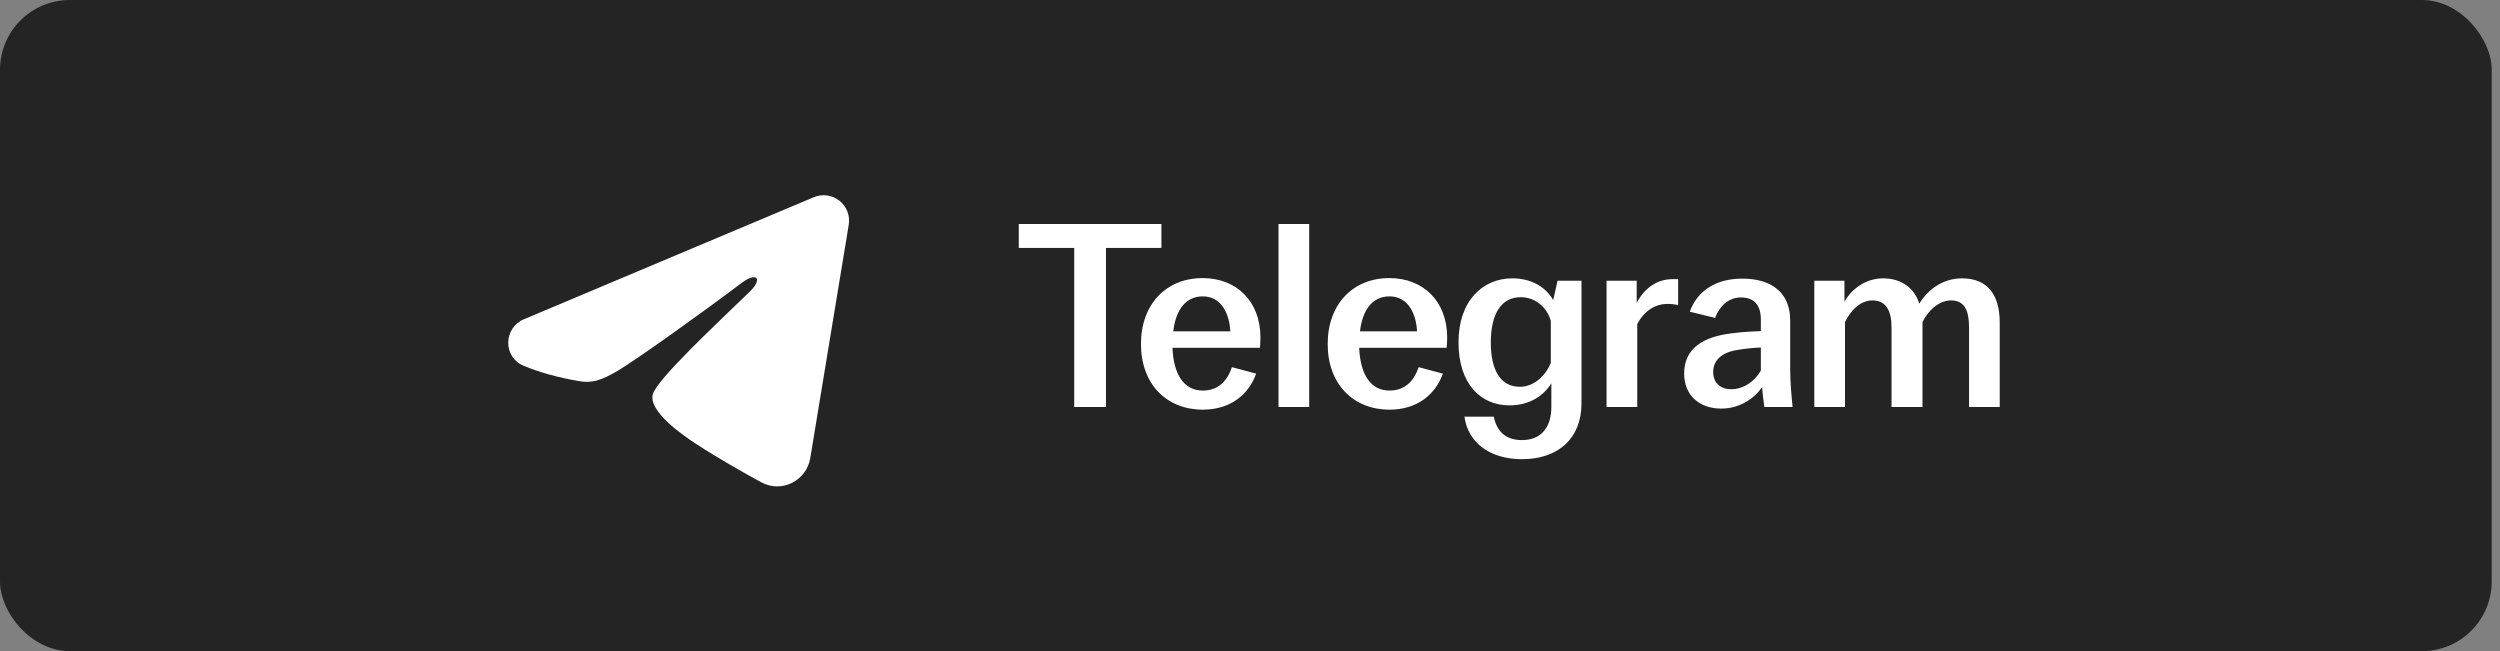 <?xml version="1.0" encoding="UTF-8"?> <svg xmlns="http://www.w3.org/2000/svg" width="215" height="56" viewBox="0 0 215 56" fill="none"><rect x="0" y="0" width="215" height="56" fill="#808080" stroke="none"/> <rect width="214.286" height="56" rx="6" fill="#242424"></rect> <path fill-rule="evenodd" clip-rule="evenodd" d="M69.984 16.96C70.345 16.809 70.739 16.756 71.127 16.809C71.514 16.861 71.88 17.017 72.187 17.259C72.495 17.501 72.731 17.821 72.872 18.186C73.014 18.55 73.055 18.946 72.991 19.332L69.684 39.394C69.363 41.329 67.24 42.439 65.465 41.475C63.98 40.669 61.775 39.426 59.792 38.13C58.8 37.481 55.763 35.402 56.136 33.924C56.457 32.659 61.561 27.908 64.478 25.083C65.623 23.974 65.1 23.333 63.748 24.354C60.39 26.889 55.001 30.743 53.219 31.828C51.647 32.785 50.828 32.948 49.848 32.785C48.06 32.487 46.402 32.026 45.048 31.465C43.22 30.707 43.309 28.192 45.047 27.46L69.984 16.96Z" fill="white"></path> <path d="M92.382 35V21.323H87.615V19.263H99.881V21.323H95.113V35H92.382ZM103.446 35.231C100.322 35.231 98.123 33.033 98.123 29.585C98.123 26.136 100.322 23.915 103.423 23.915C106.362 23.915 108.398 25.928 108.398 29.029C108.398 29.399 108.375 29.677 108.352 29.909H100.831C100.923 32.084 101.733 33.588 103.446 33.588C104.858 33.588 105.598 32.639 105.945 31.575L108.028 32.13C107.403 33.912 105.83 35.231 103.446 35.231ZM100.9 28.497H105.806C105.737 26.993 105.043 25.488 103.446 25.488C101.918 25.488 101.108 26.715 100.9 28.497ZM109.952 35V19.263H112.591V35H109.952ZM119.504 35.231C116.38 35.231 114.181 33.033 114.181 29.585C114.181 26.136 116.38 23.915 119.481 23.915C122.42 23.915 124.457 25.928 124.457 29.029C124.457 29.399 124.433 29.677 124.41 29.909H116.889C116.981 32.084 117.791 33.588 119.504 33.588C120.916 33.588 121.656 32.639 122.003 31.575L124.086 32.13C123.461 33.912 121.888 35.231 119.504 35.231ZM116.958 28.497H121.865C121.795 26.993 121.101 25.488 119.504 25.488C117.977 25.488 117.167 26.715 116.958 28.497ZM130.894 39.49C128.116 39.49 126.242 38.055 125.941 35.833H128.464C128.718 37.037 129.412 37.847 130.894 37.847C132.467 37.847 133.416 36.828 133.416 35V32.963C132.768 34.005 131.588 34.861 129.806 34.861C127.353 34.861 125.432 33.033 125.432 29.446C125.432 25.835 127.538 23.938 130.06 23.938C131.773 23.938 132.976 24.748 133.578 25.812L133.948 24.146H136.008V34.699C136.008 37.685 134.018 39.49 130.894 39.49ZM128.209 29.446C128.209 31.968 129.135 33.264 130.708 33.264C131.912 33.264 132.93 32.315 133.37 31.205V27.594C133.046 26.437 132.051 25.558 130.778 25.558C129.158 25.558 128.209 26.923 128.209 29.446ZM138.164 35V24.146H140.756V26.044C141.427 24.771 142.515 24.007 143.834 24.007H144.32V26.252C144.112 26.183 143.788 26.136 143.417 26.136C142.376 26.136 141.427 26.692 140.802 27.872V35H138.164ZM148.031 35.139C146.11 35.139 144.837 33.959 144.837 32.13C144.837 29.909 146.549 28.937 148.979 28.659C149.882 28.543 150.761 28.497 151.433 28.474V27.479C151.433 26.206 150.831 25.581 149.72 25.581C148.632 25.581 147.869 26.345 147.498 27.34L145.323 26.807C145.994 24.933 147.66 23.961 149.836 23.961C152.266 23.961 153.955 25.095 153.955 27.548V31.737C153.955 32.894 154.071 34.051 154.163 35H151.733C151.664 34.491 151.571 33.82 151.548 33.287C150.877 34.259 149.627 35.139 148.031 35.139ZM147.336 31.991C147.336 32.94 147.961 33.473 148.887 33.473C149.951 33.473 150.9 32.801 151.433 31.876V29.885C150.785 29.909 150.137 29.978 149.419 30.094C148.1 30.302 147.336 30.95 147.336 31.991ZM156.03 35V24.146H158.622V25.951C159.27 24.794 160.497 23.938 161.955 23.938C163.621 23.938 164.686 24.887 165.056 26.113C165.889 24.771 167.208 23.938 168.736 23.938C170.911 23.938 171.976 25.326 171.976 27.756V35H169.337V28.15C169.337 26.738 168.967 25.835 167.787 25.835C166.722 25.835 165.773 26.761 165.334 27.71V35H162.672V28.15C162.672 26.738 162.209 25.835 161.029 25.835C159.964 25.835 159.108 26.761 158.668 27.71V35H156.03Z" fill="white"></path> </svg> 